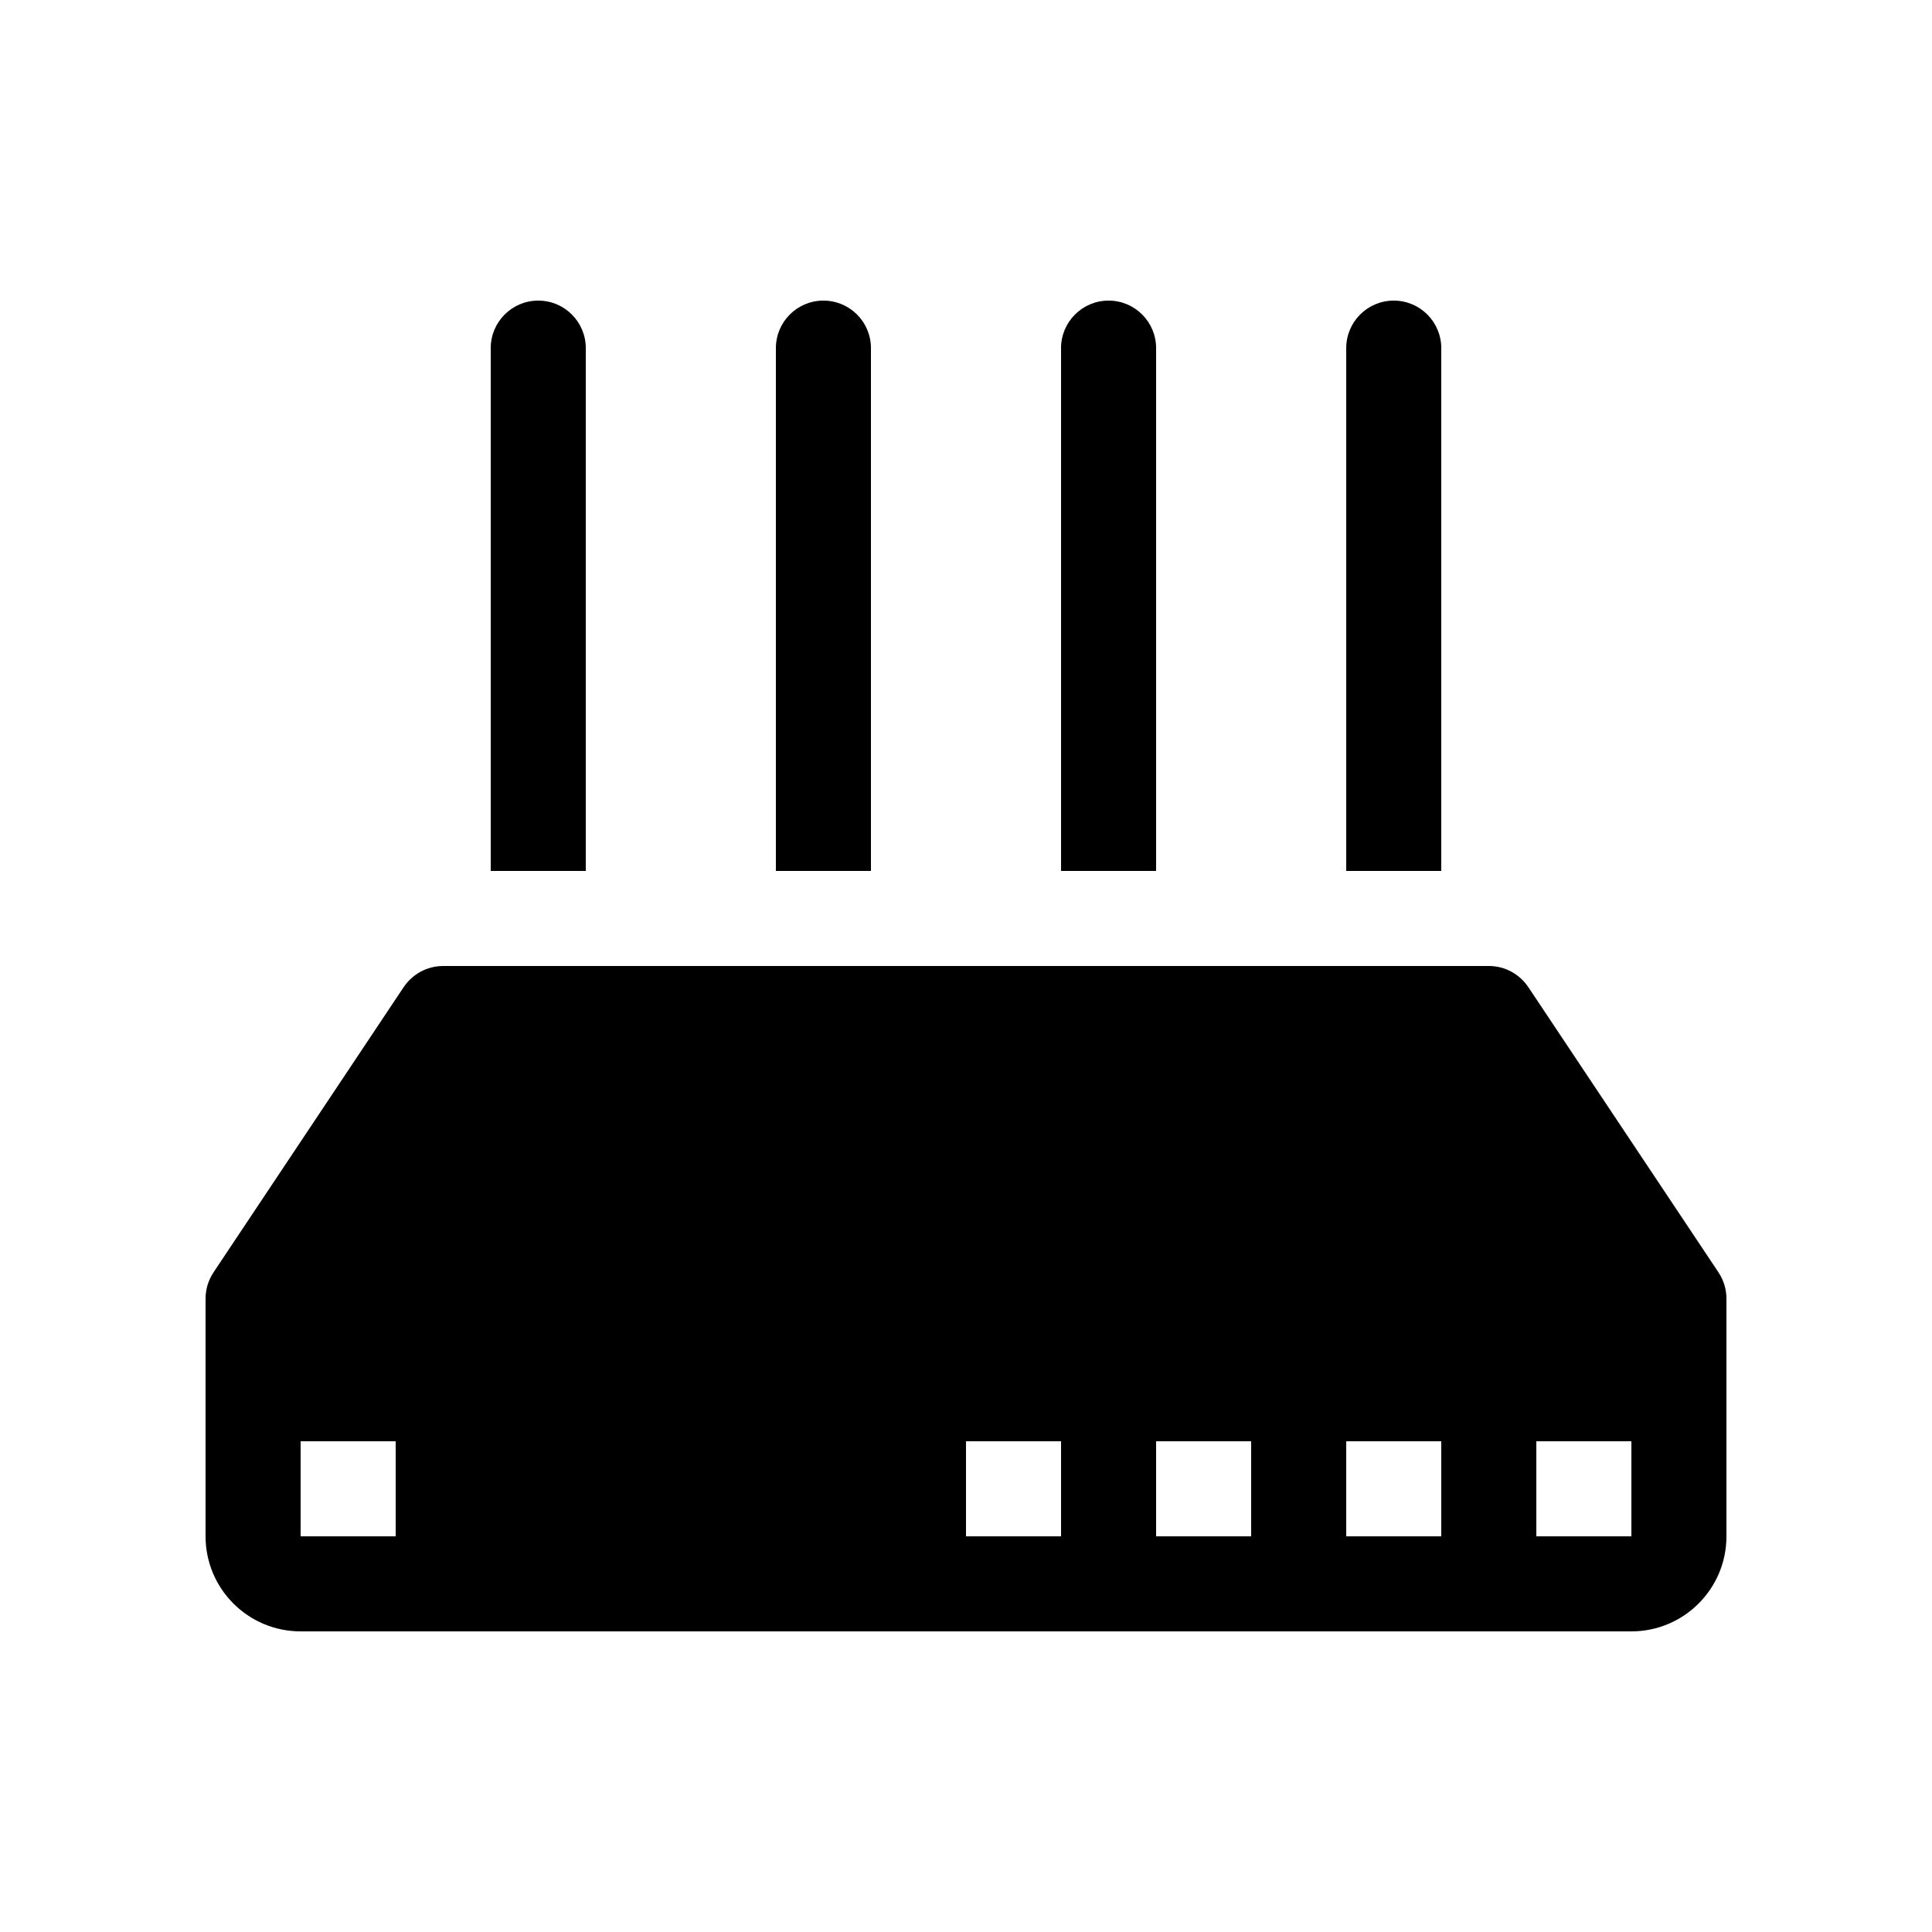 <?xml version="1.0" encoding="UTF-8"?>
<!-- Uploaded to: ICON Repo, www.svgrepo.com, Generator: ICON Repo Mixer Tools -->
<svg fill="#000000" width="800px" height="800px" version="1.1" viewBox="144 144 512 512" xmlns="http://www.w3.org/2000/svg">
 <g>
  <path d="m599.41 481.19 0.004-0.004-50.379-75.57h-0.008c-2.254-3.387-6.106-5.617-10.477-5.617h-277.1c-4.371 0-8.219 2.231-10.477 5.617h-0.008l-50.379 75.57 0.004 0.004c-1.336 1.996-2.113 4.394-2.113 6.973v62.977c0 13.91 11.277 25.191 25.188 25.191h352.67c13.91 0 25.191-11.281 25.191-25.191v-62.977c0-2.578-0.781-4.977-2.117-6.973zm-350.55 69.949h-25.191v-25.191h25.191zm176.33 0h-25.188v-25.191h25.188zm50.383 0h-25.191v-25.191h25.191zm50.379 0h-25.188v-25.191h25.188zm50.383 0h-25.191v-25.191h25.191z"/>
  <path d="m299.24 236.26c0-6.957-5.641-12.598-12.598-12.598s-12.594 5.641-12.594 12.598v138.55h25.191z"/>
  <path d="m374.81 236.26c0-6.957-5.637-12.598-12.598-12.598-6.957 0-12.594 5.641-12.594 12.598v138.55h25.191z"/>
  <path d="m450.38 236.26c0-6.957-5.637-12.598-12.594-12.598-6.957 0-12.598 5.641-12.598 12.598v138.55h25.191z"/>
  <path d="m525.95 236.26c0-6.957-5.637-12.598-12.594-12.598s-12.594 5.641-12.594 12.598v138.55h25.188z"/>
 </g>
</svg>
